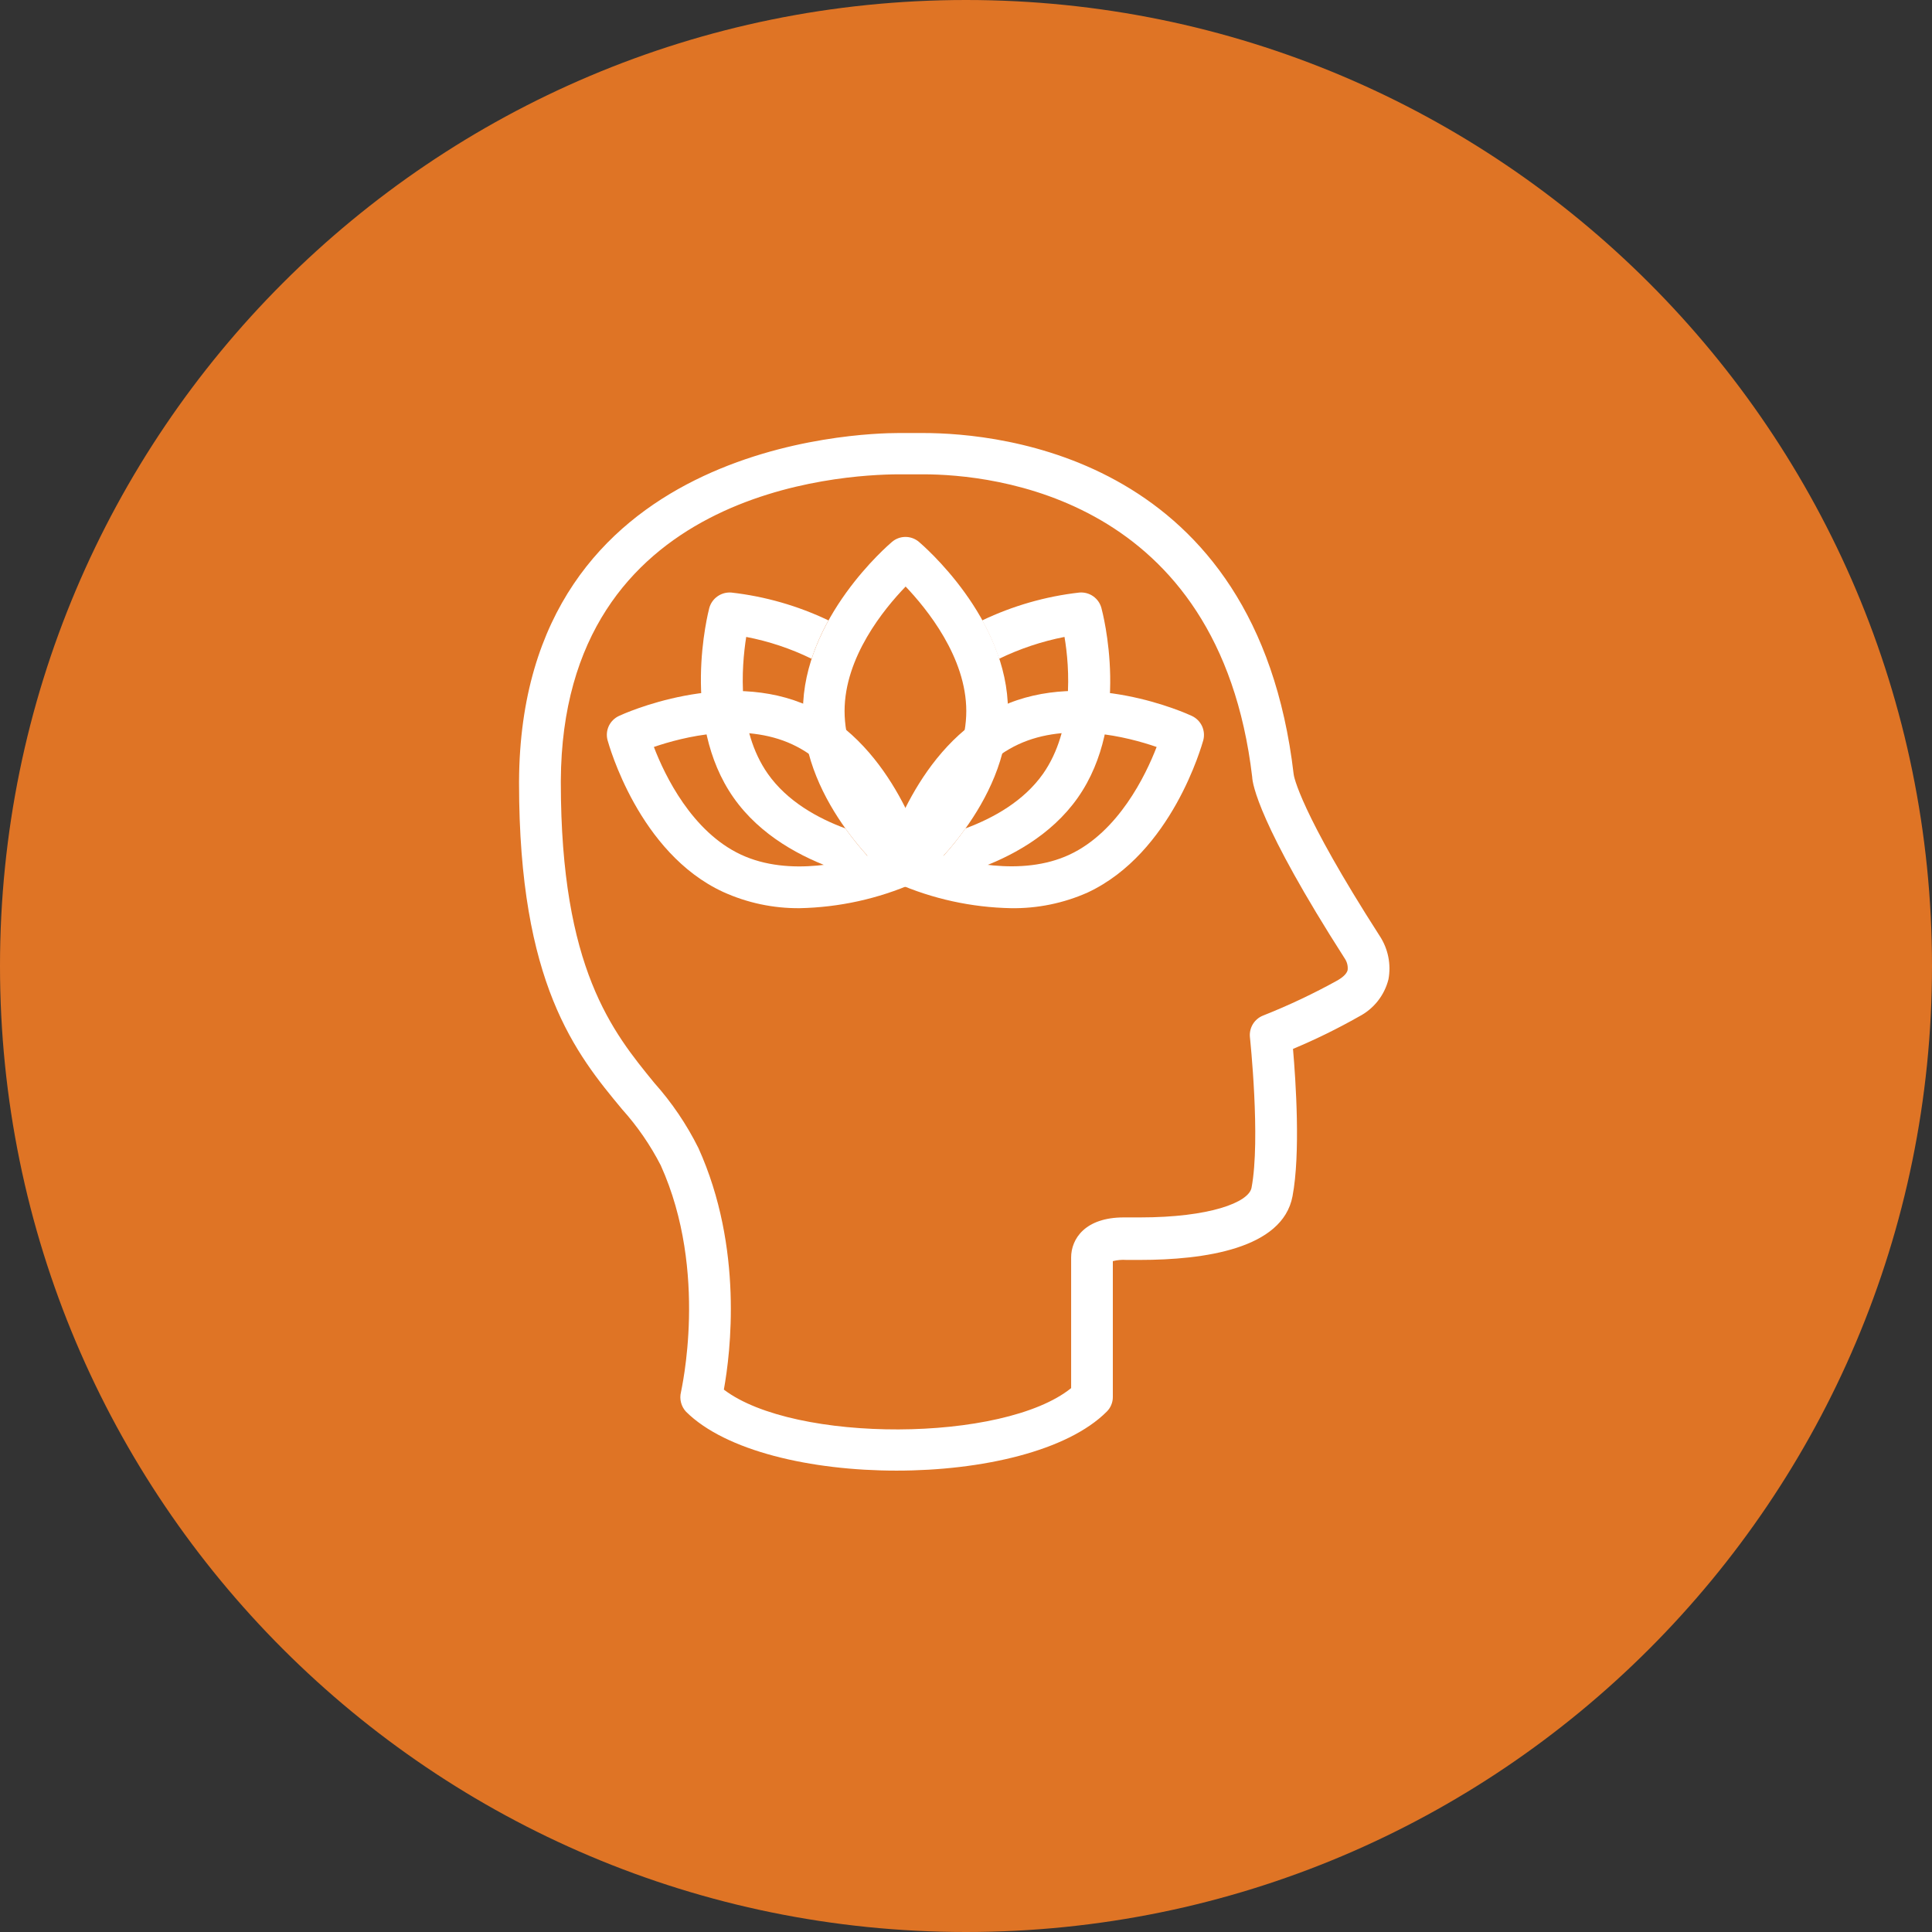 <svg width="67" height="67" viewBox="0 0 67 67" fill="none" xmlns="http://www.w3.org/2000/svg">
<rect x="0" y="0" width="67" height="67" fill="#333333" stroke="none"/>
<path d="M33.5 67C52.002 67 67 52.002 67 33.5C67 14.998 52.002 0 33.5 0C14.998 0 0 14.998 0 33.5C0 52.002 14.998 67 33.5 67Z" fill="#DF7425"/>
<g clip-path="url(#clip0_2693_15118)">
<path d="M31.091 51C28.126 51 25.161 50.32 23.79 48.956C23.707 48.866 23.647 48.757 23.617 48.638C23.586 48.519 23.586 48.395 23.616 48.276C23.616 48.231 24.588 44.12 22.914 40.413C22.553 39.711 22.103 39.057 21.575 38.47C19.966 36.535 18 34.118 18 27.162V27.095C18.059 15.351 29.822 15.017 31.162 15.017C31.218 15.017 31.294 15.017 31.389 15.017C31.555 15.017 31.765 15.017 32.015 15.017C34.703 15.017 43.576 15.859 44.862 26.842C44.862 26.901 45.076 28.142 47.847 32.458C48.138 32.901 48.247 33.439 48.151 33.96C48.082 34.236 47.955 34.494 47.779 34.717C47.603 34.939 47.381 35.122 47.129 35.252C46.389 35.672 45.625 36.047 44.84 36.375C44.938 37.499 45.104 40.003 44.823 41.486C44.478 43.311 41.754 43.693 39.53 43.693C39.249 43.693 39.066 43.693 39.066 43.693C38.907 43.682 38.747 43.696 38.592 43.735V48.445C38.593 48.54 38.574 48.634 38.537 48.722C38.501 48.81 38.447 48.889 38.379 48.956C37.017 50.32 34.054 51 31.091 51ZM25.105 48.192C27.545 50.048 34.801 50.031 37.146 48.139V43.609C37.146 42.969 37.623 42.219 38.971 42.219C39.078 42.219 39.145 42.219 39.159 42.219C39.173 42.219 39.297 42.219 39.53 42.219C41.945 42.219 43.304 41.7 43.402 41.191C43.722 39.506 43.349 35.999 43.346 35.965C43.33 35.808 43.367 35.65 43.449 35.515C43.532 35.38 43.656 35.276 43.804 35.218C44.695 34.865 45.563 34.454 46.401 33.989C46.533 33.91 46.702 33.786 46.735 33.64C46.75 33.504 46.717 33.367 46.643 33.253C43.644 28.572 43.433 27.176 43.425 26.946C42.276 17.207 34.402 16.449 32.015 16.449C31.782 16.449 31.583 16.449 31.428 16.449H31.148C29.213 16.46 19.497 16.966 19.449 27.075C19.449 27.075 19.449 27.131 19.449 27.137C19.449 33.595 21.246 35.786 22.689 37.552C23.298 38.234 23.813 38.994 24.22 39.812C25.79 43.283 25.329 46.937 25.105 48.178V48.192Z" fill="white"/>
<path d="M27.731 31.495C26.817 31.503 25.912 31.311 25.08 30.933C22.145 29.58 21.115 25.822 21.07 25.671C21.025 25.506 21.041 25.331 21.113 25.177C21.186 25.023 21.311 24.899 21.466 24.828C21.612 24.758 25.159 23.143 28.087 24.505C31.016 25.867 32.055 29.622 32.097 29.779C32.14 29.944 32.123 30.118 32.051 30.272C31.979 30.425 31.855 30.549 31.701 30.622C30.448 31.171 29.099 31.467 27.731 31.495ZM22.676 25.904C23.055 26.898 23.999 28.844 25.692 29.636C27.385 30.428 29.477 29.891 30.488 29.546C30.104 28.546 29.169 26.6 27.475 25.814C25.782 25.028 23.69 25.556 22.676 25.904Z" fill="white"/>
<path d="M35.062 31.495C33.695 31.469 32.347 31.174 31.094 30.627C30.94 30.556 30.815 30.432 30.743 30.278C30.671 30.124 30.656 29.949 30.701 29.785C30.741 29.628 31.777 25.873 34.711 24.506C37.646 23.138 41.184 24.758 41.333 24.828C41.487 24.9 41.611 25.024 41.684 25.178C41.756 25.332 41.772 25.506 41.729 25.671C41.681 25.828 40.648 29.585 37.716 30.953C36.881 31.324 35.976 31.509 35.062 31.495ZM32.305 29.546C33.316 29.883 35.41 30.425 37.095 29.636C38.78 28.847 39.729 26.898 40.111 25.904C39.1 25.556 37.022 25.022 35.315 25.814C33.608 26.606 32.687 28.546 32.305 29.546Z" fill="white"/>
<path d="M31.401 30.694C31.23 30.695 31.064 30.634 30.935 30.523C30.805 30.416 27.846 27.892 27.846 24.66C27.846 21.428 30.811 18.898 30.935 18.791C31.065 18.681 31.23 18.62 31.401 18.62C31.572 18.62 31.737 18.681 31.867 18.791C31.991 18.898 34.956 21.425 34.956 24.66C34.956 27.895 31.991 30.416 31.867 30.523C31.737 30.634 31.572 30.695 31.401 30.694ZM31.401 20.347C30.659 21.116 29.289 22.787 29.289 24.66C29.289 26.533 30.659 28.198 31.401 28.968C32.142 28.198 33.51 26.527 33.51 24.66C33.51 22.792 32.142 21.113 31.401 20.335V20.347Z" fill="white"/>
<path d="M30.945 30.532C30.994 30.571 31.049 30.604 31.108 30.627C31.05 30.603 30.995 30.571 30.945 30.532Z" fill="white"/>
<path d="M31.16 30.649C31.237 30.679 31.319 30.694 31.402 30.695C31.319 30.694 31.237 30.679 31.16 30.649Z" fill="white"/>
<path d="M38.196 21.085C38.152 20.92 38.051 20.776 37.911 20.678C37.772 20.58 37.602 20.535 37.432 20.549C36.263 20.681 35.124 21.008 34.062 21.515C34.298 21.939 34.494 22.385 34.647 22.846C35.367 22.497 36.13 22.242 36.916 22.088C37.095 23.144 37.25 25.292 36.174 26.831C35.5 27.788 34.442 28.372 33.481 28.729C33.014 29.388 32.472 29.99 31.866 30.523C31.736 30.634 31.571 30.695 31.4 30.695H31.479C31.642 30.68 35.514 30.313 37.376 27.665C39.238 25.017 38.238 21.242 38.196 21.085Z" fill="white"/>
<path d="M30.935 30.523C30.328 29.99 29.785 29.388 29.317 28.729C28.357 28.375 27.296 27.788 26.625 26.831C25.549 25.297 25.712 23.144 25.878 22.088C26.664 22.239 27.427 22.494 28.146 22.846C28.298 22.385 28.494 21.939 28.731 21.515C27.669 21.008 26.53 20.681 25.361 20.549C25.191 20.536 25.022 20.582 24.883 20.68C24.743 20.778 24.642 20.921 24.597 21.085C24.558 21.242 23.583 25.017 25.439 27.662C27.296 30.307 31.174 30.678 31.337 30.692H31.401C31.231 30.693 31.065 30.634 30.935 30.523Z" fill="white"/>
<path d="M31.634 30.655C31.572 30.672 31.508 30.683 31.443 30.689C31.508 30.683 31.572 30.672 31.634 30.655Z" fill="white"/>
<path d="M31.725 30.605C31.767 30.585 31.807 30.563 31.845 30.537C31.807 30.563 31.767 30.585 31.725 30.605Z" fill="white"/>
</g>
<defs>
<clipPath id="clip0_2693_15118">
<rect width="30.19" height="36" fill="white" transform="translate(18 15)"/>
</clipPath>
</defs>
</svg>
